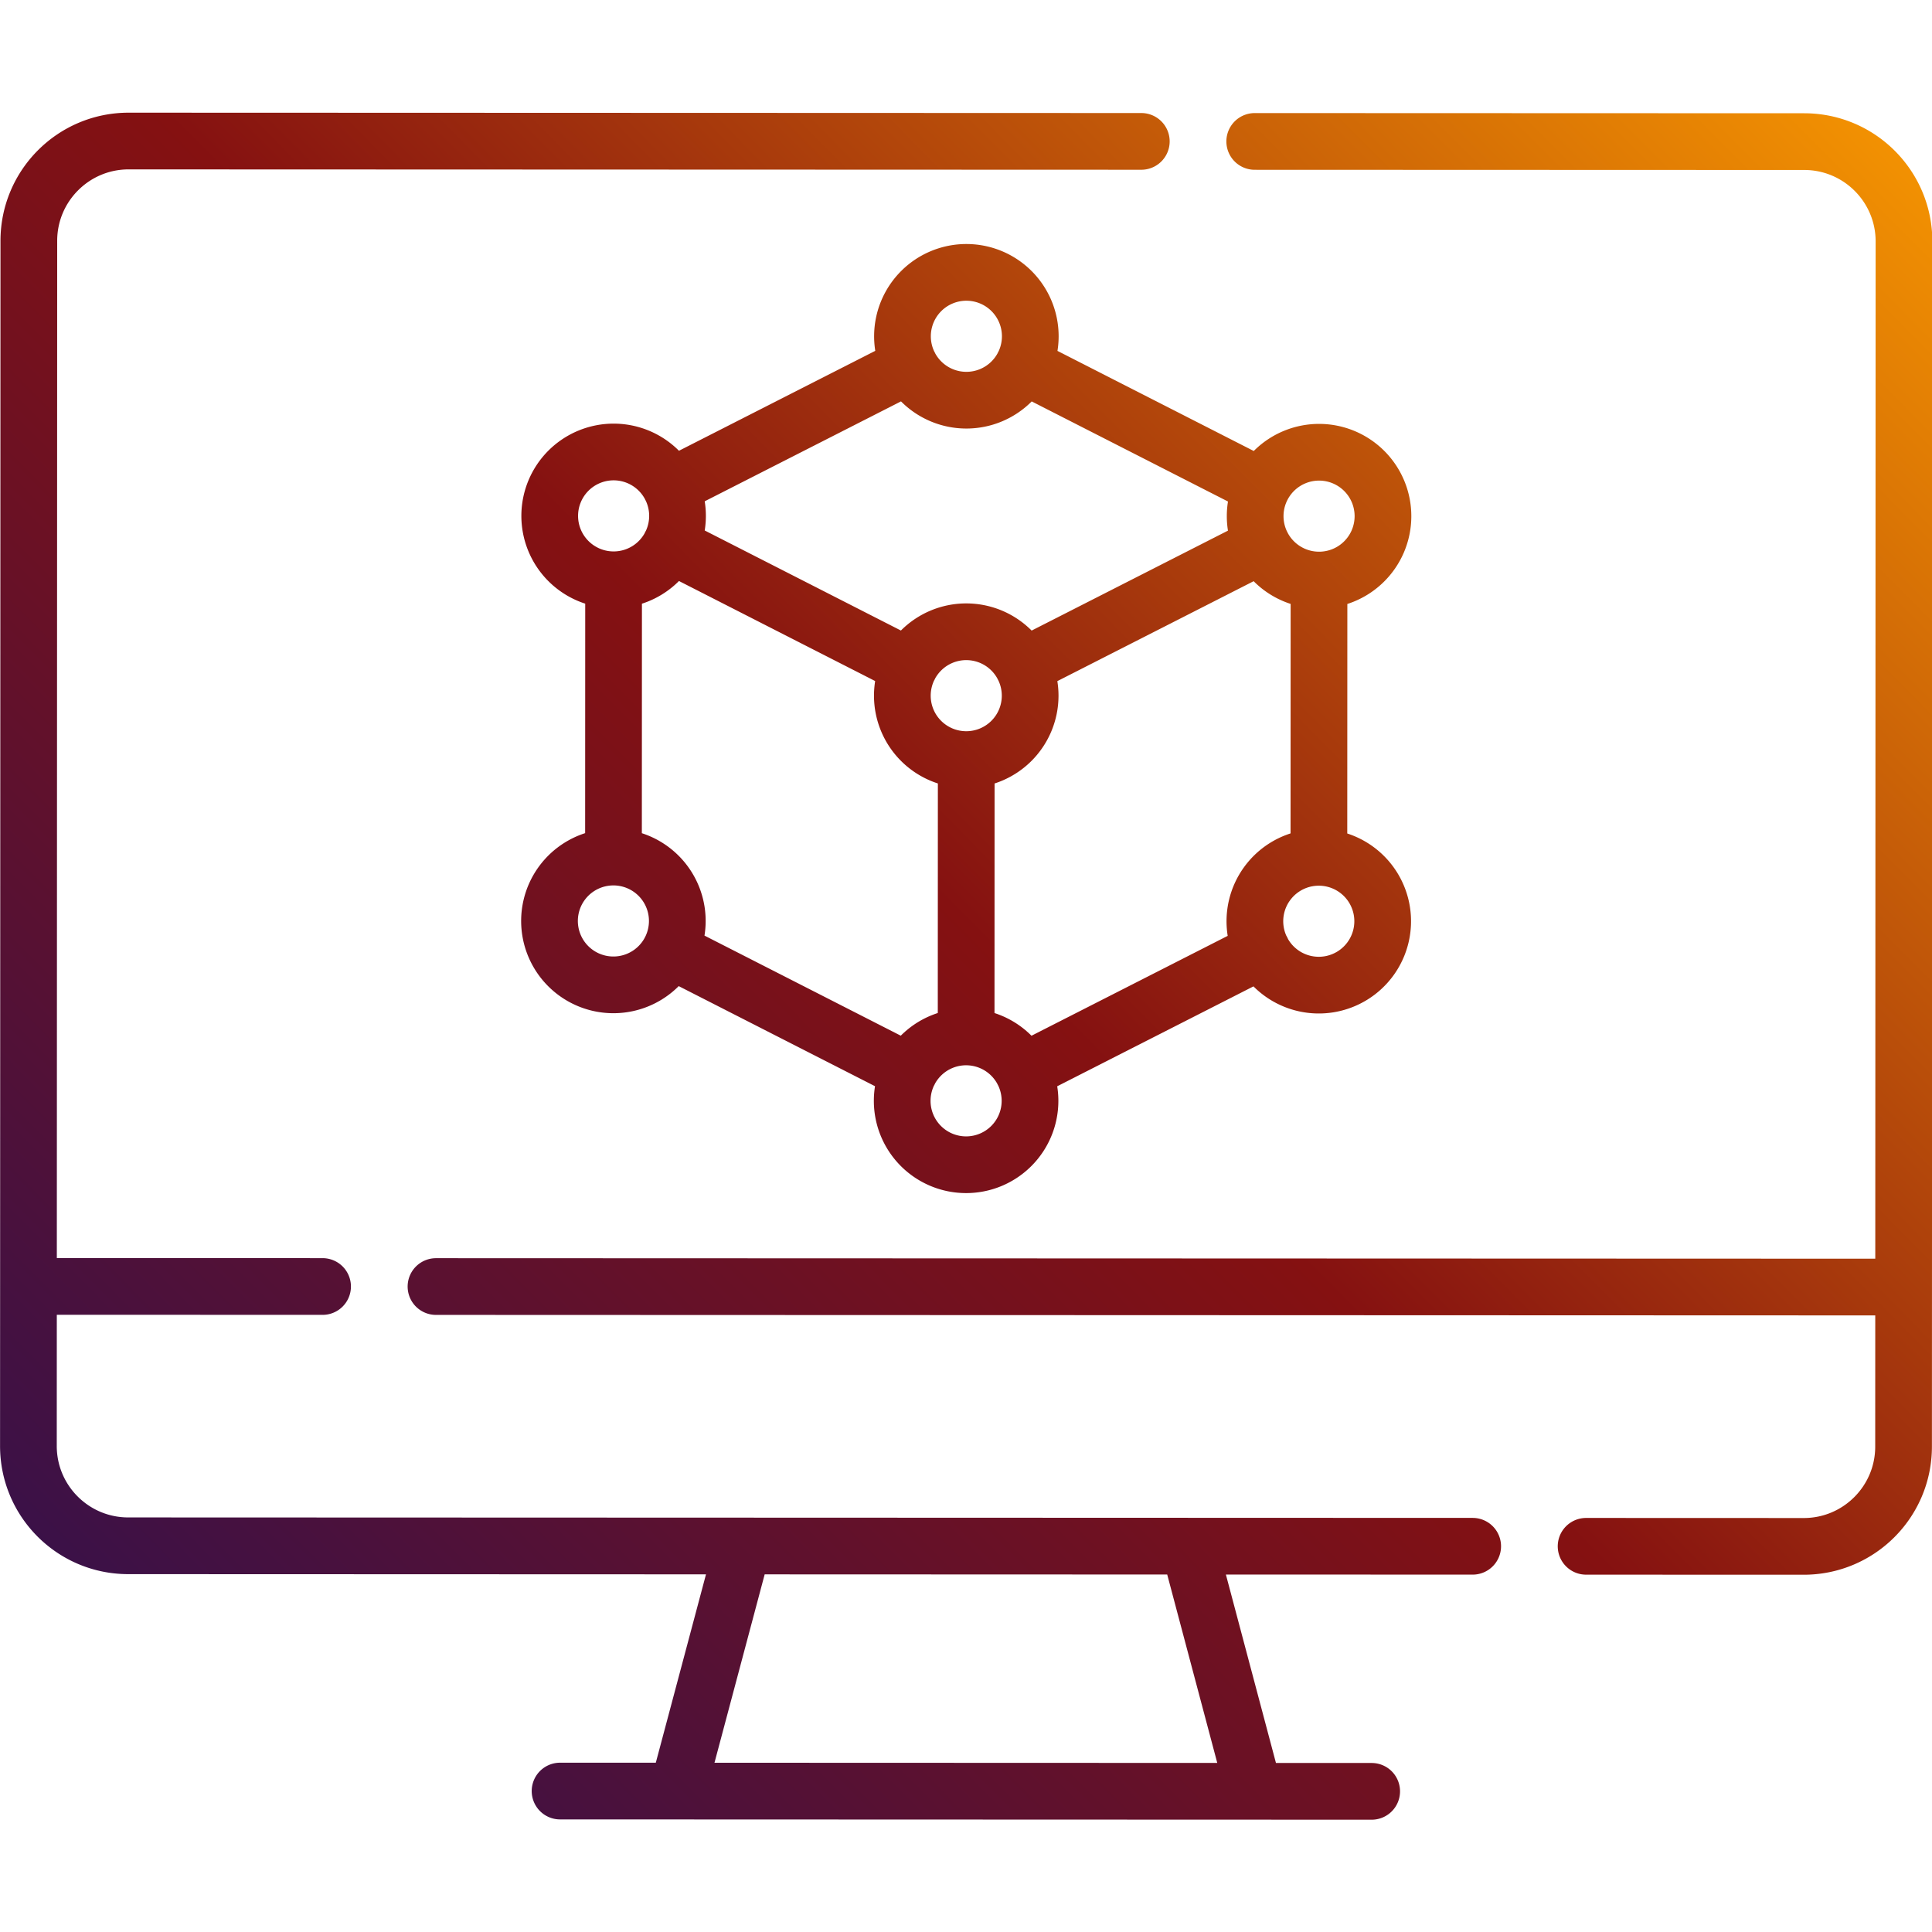 <?xml version="1.0" encoding="UTF-8" standalone="no"?>
<svg
   version="1.1"
   id="Capa_1"
   x="0px"
   y="0px"
   viewBox="0 0 511 511"
   style="enable-background:new 0 0 511 511;"
   xml:space="preserve"
   width="512"
   height="512"
   sodipodi:docname="simulation.svg"
   inkscape:version="1.2.2 (b0a8486541, 2022-12-01)"
   xmlns:inkscape="http://www.inkscape.org/namespaces/inkscape"
   xmlns:sodipodi="http://sodipodi.sourceforge.net/DTD/sodipodi-0.dtd"
   xmlns:xlink="http://www.w3.org/1999/xlink"
   xmlns="http://www.w3.org/2000/svg"
   xmlns:svg="http://www.w3.org/2000/svg"><defs
   id="defs40270"><linearGradient
     inkscape:collect="always"
     id="linearGradient40831"><stop
       style="stop-color:#2a1154;stop-opacity:1;"
       offset="0"
       id="stop40827" /><stop
       style="stop-color:#851111;stop-opacity:1;"
       offset="0.5"
       id="stop40835" /><stop
       style="stop-color:#ffa000;stop-opacity:1;"
       offset="1"
       id="stop40829" /></linearGradient><linearGradient
     inkscape:collect="always"
     xlink:href="#linearGradient40831"
     id="linearGradient40833"
     x1="-119.481"
     y1="-33.948"
     x2="538.054"
     y2="237.811"
     gradientUnits="userSpaceOnUse" /></defs><sodipodi:namedview
   id="namedview40268"
   pagecolor="#ffffff"
   bordercolor="#000000"
   borderopacity="0.25"
   inkscape:showpageshadow="2"
   inkscape:pageopacity="0.0"
   inkscape:pagecheckerboard="0"
   inkscape:deskcolor="#d1d1d1"
   showgrid="false"
   inkscape:zoom="0.4609375"
   inkscape:cx="257.08475"
   inkscape:cy="256"
   inkscape:window-width="1920"
   inkscape:window-height="1011"
   inkscape:window-x="0"
   inkscape:window-y="0"
   inkscape:window-maximized="1"
   inkscape:current-layer="Capa_1" />
<g
   id="g40265">
	<g
   id="g40229">
		<g
   id="g40219">
			
			
		</g>
		
			
		
			
		
			
		
			
	</g>
	<g
   id="g40249">
		
			
		
			
		
			
		
			
		
			
		
			
		
			
		
			
		
			
	</g>
	
		
	
		
	
		
	
		
	
		
	
		
	
		<path
   id="ellipse40263"
   style="fill:none;stroke:url(#linearGradient40833);stroke-width:15;stroke-linecap:round;stroke-linejoin:round;stroke-miterlimit:10"
   transform="matrix(0.387 -0.922 0.922 0.387 88.145 405.323)"
   d="m 365.697,136.394 a 16.902,16.903 0 0 1 -16.902,16.903 16.902,16.903 0 0 1 -16.902,-16.903 16.902,16.903 0 0 1 16.902,-16.903 16.902,16.903 0 0 1 16.902,16.903 z M 293.543,-35.69 a 16.902,16.903 0 0 1 -16.902,16.903 16.902,16.903 0 0 1 -16.902,-16.903 16.902,16.903 0 0 1 16.902,-16.903 16.902,16.903 0 0 1 16.902,16.903 z m -34.615,227.817 a 16.902,16.901 57.985 0 1 -23.291,-5.372 16.902,16.901 57.985 0 1 5.37,-23.292 16.902,16.901 57.985 0 1 23.291,5.372 16.902,16.901 57.985 0 1 -5.37,23.292 z M 186.782,20.058 a 16.902,16.901 57.985 0 1 -23.291,-5.372 16.902,16.901 57.985 0 1 5.37,-23.292 16.902,16.901 57.985 0 1 23.291,5.372 16.902,16.901 57.985 0 1 -5.37,23.292 z M 176.595,125.752 a 16.903,16.903 0 0 1 -22.125,-9.052 16.903,16.903 0 0 1 9.052,-22.125 16.903,16.903 0 0 1 22.125,9.052 16.903,16.903 0 0 1 -9.052,22.125 z m 98.833,-41.443 a 16.903,16.903 0 0 1 -22.125,-9.052 16.903,16.903 0 0 1 9.052,-22.125 16.903,16.903 0 0 1 22.125,9.052 16.903,16.903 0 0 1 -9.052,22.125 z m 87.668,-36.761 a 16.903,16.903 0 0 1 -22.125,-9.052 16.903,16.903 0 0 1 9.052,-22.125 16.903,16.903 0 0 1 22.125,9.052 16.903,16.903 0 0 1 -9.052,22.125 z m -13.042,71.986 5.255,-70.73 M 343.668,21.046 289.539,-24.783 m -28.479,-4.378 -67.652,28.368 M 176.564,22.587 171.31,93.32 m 98.833,-41.443 5.254,-70.729 M 253.305,75.257 185.647,103.628 m -2.697,17.45 54.131,45.831 m 28.482,4.373 67.652,-28.368 m 2.697,-17.45 -54.129,-45.829 M -39.853,81.79 43.164,279.77 M 31.143,251.1 -27.831,110.459 38.631,101.295 84.263,210.12 Z M 28.809,-99.529 58.893,-27.785 M 70.494,-0.119 220.614,357.887 M 113.279,279.315 -24.246,-48.654 c -5.638,-13.446 0.692,-28.917 14.137,-34.555 L 283.866,-206.48 c 13.446,-5.638 28.917,0.692 34.555,14.137 L 422.001,54.673 m 11.601,27.666 56.207,134.041 c 5.638,13.446 -0.692,28.917 -14.137,34.555 L 181.696,374.207 c -13.446,5.638 -28.917,-0.692 -34.555,-14.137 l -22.261,-53.088" />
</g>















</svg>
